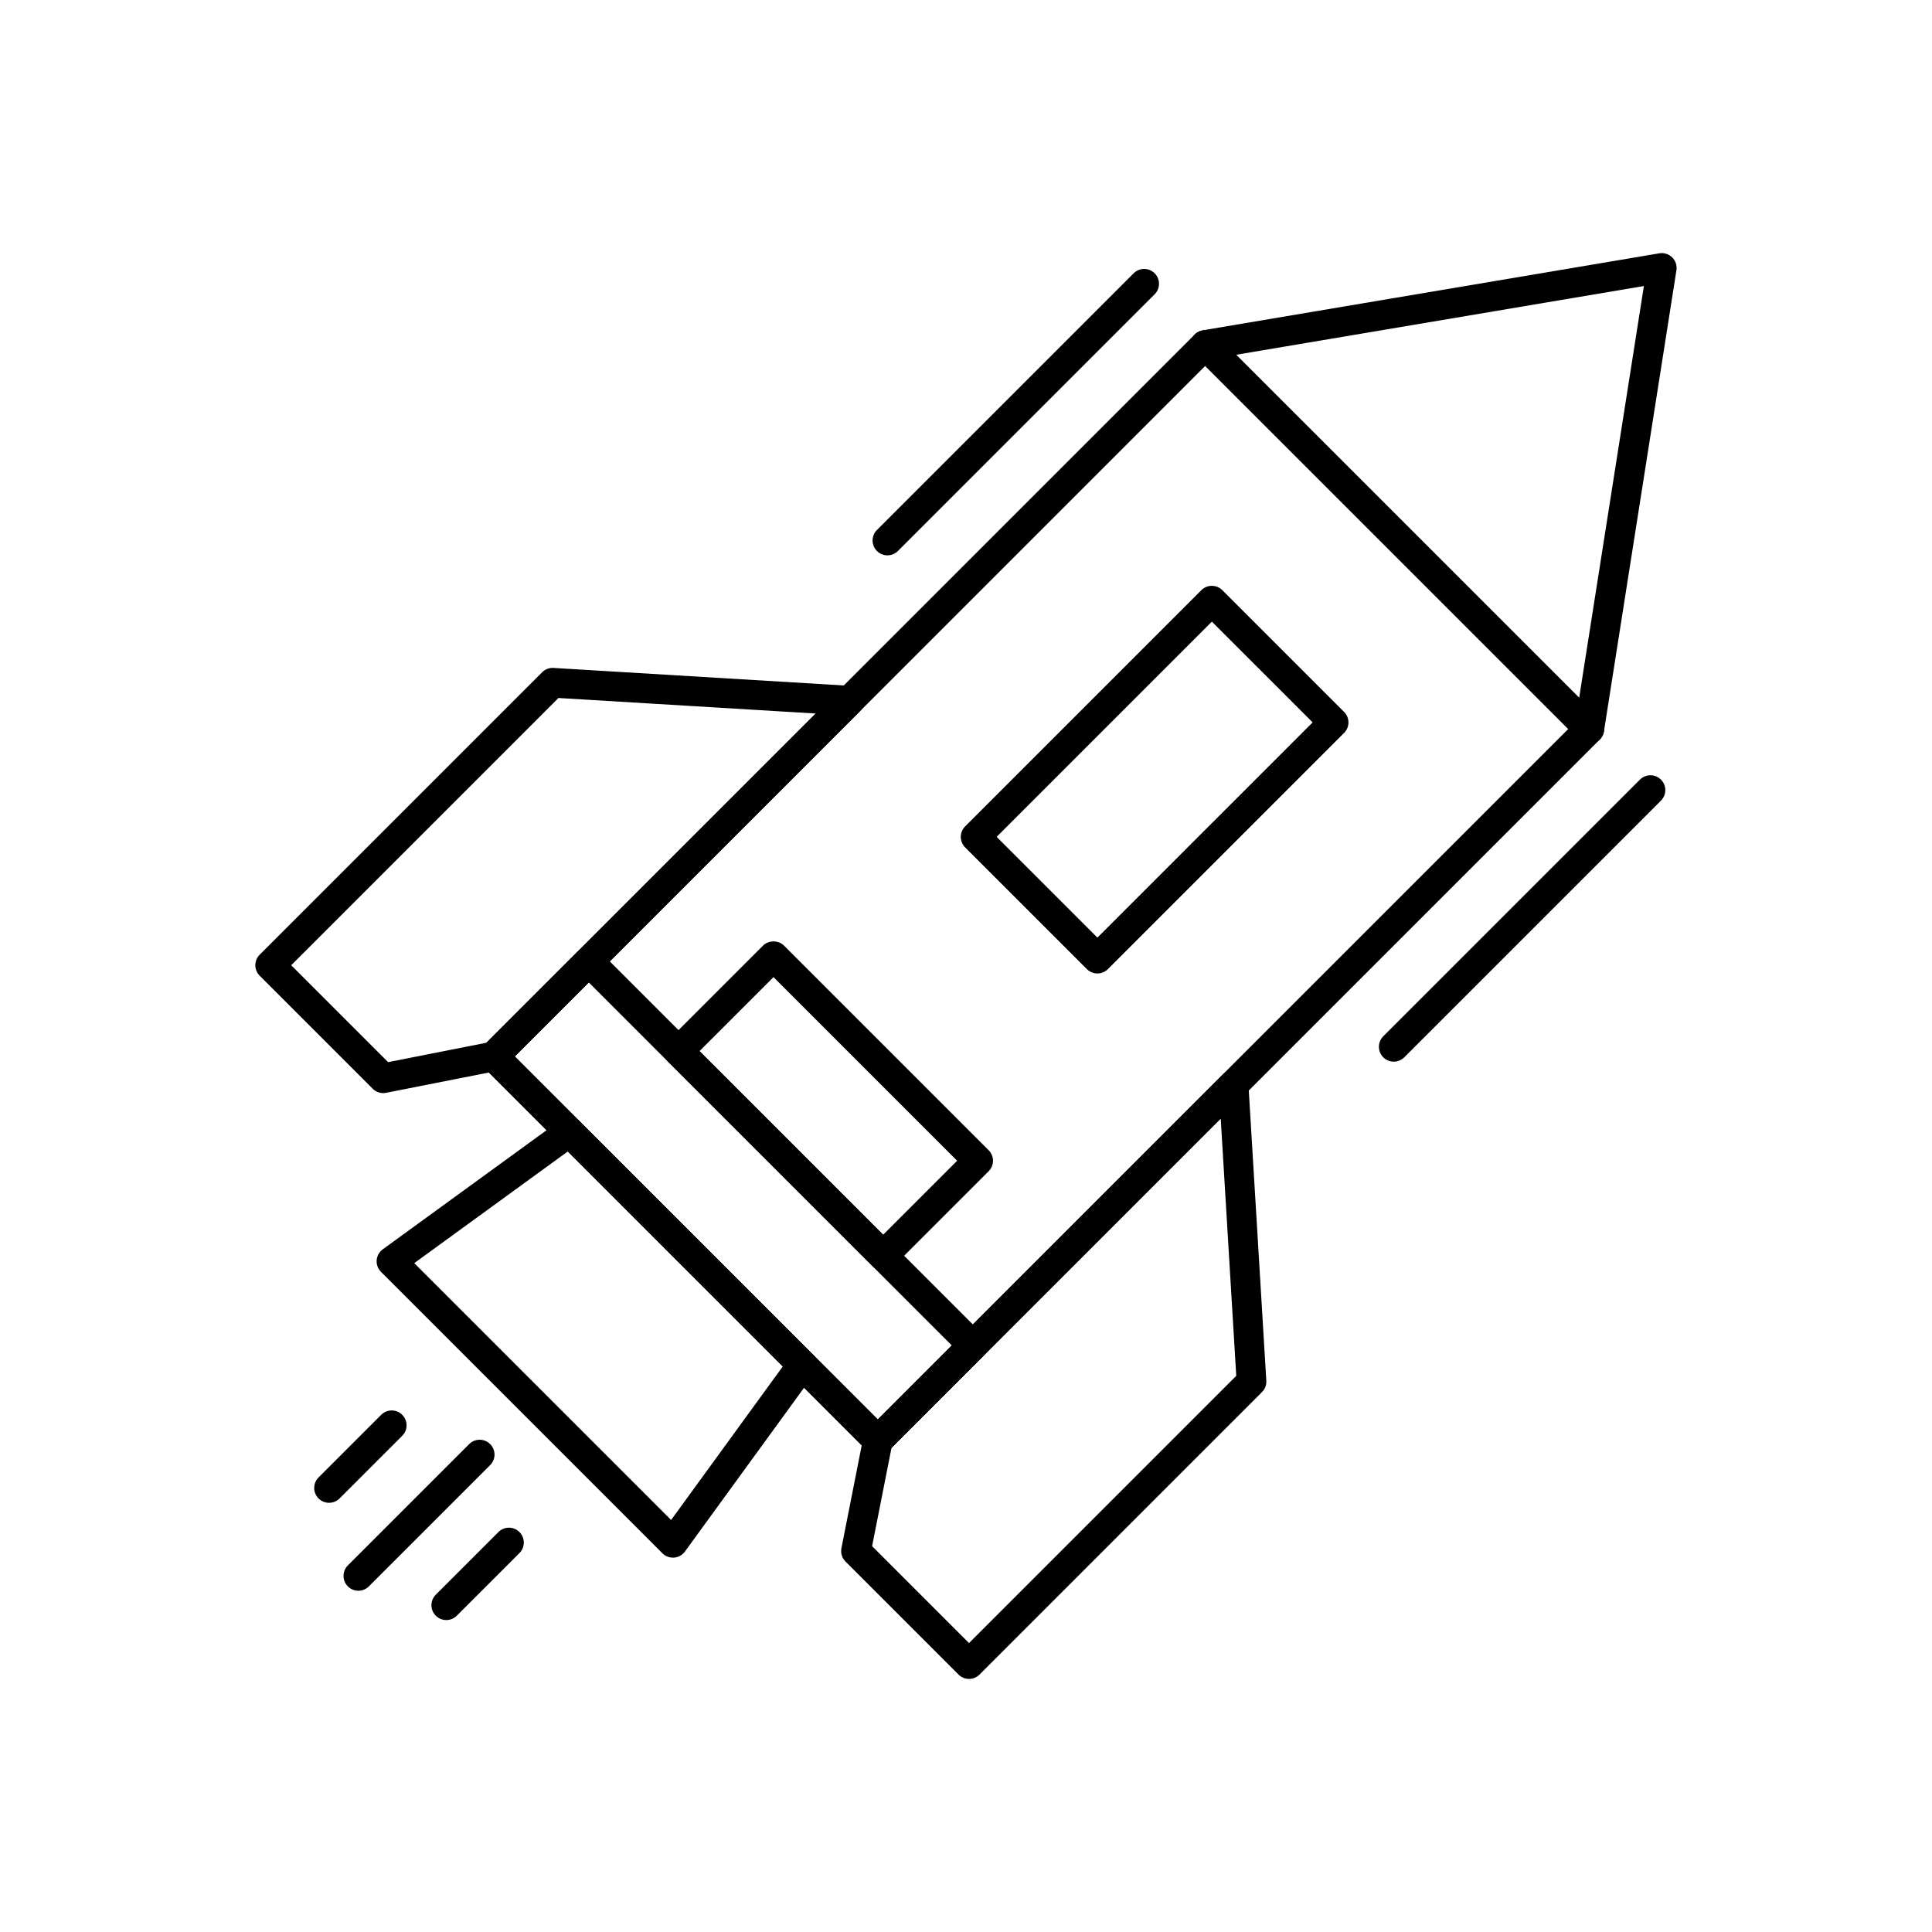 <?xml version="1.0" encoding="UTF-8"?>
<!-- Uploaded to: ICON Repo, www.svgrepo.com, Generator: ICON Repo Mixer Tools -->
<svg fill="#000000" width="800px" height="800px" version="1.1" viewBox="144 144 512 512" xmlns="http://www.w3.org/2000/svg">
 <g fill-rule="evenodd">
  <path d="m376.63 529.67c-1.008 0-2.016-0.383-2.781-1.152l-101.77-101.77c-1.539-1.535-1.539-4.031 0-5.566l188.55-188.55c1.477-1.477 4.09-1.477 5.566 0l101.78 101.77c0.738 0.738 1.152 1.738 1.152 2.781 0 1.043-0.414 2.043-1.152 2.781l-188.55 188.55c-0.77 0.77-1.777 1.152-2.781 1.152zm-96.211-105.71 96.207 96.207 182.98-182.98-96.211-96.211-182.98 182.99z"/>
  <path d="m400.8 588.93c-1.008 0-2.016-0.383-2.781-1.152l-29.953-29.953c-0.926-0.926-1.332-2.258-1.078-3.543l5.781-29.305c0.152-0.766 0.527-1.469 1.078-2.019l94.273-94.277c1.094-1.094 2.731-1.449 4.18-0.898 1.449 0.551 2.441 1.898 2.535 3.441l4.75 78.672c0.066 1.125-0.348 2.223-1.145 3.019l-74.855 74.859c-0.77 0.77-1.777 1.156-2.785 1.156zm-25.684-35.184 25.684 25.684 70.82-70.82-4.117-68.176-87.242 87.246-5.144 26.07z"/>
  <path d="m245.55 433.68c-1.035 0-2.039-0.406-2.781-1.152l-29.953-29.953c-1.539-1.539-1.539-4.031 0-5.566l74.859-74.855c0.797-0.797 1.895-1.207 3.019-1.145l78.672 4.75c1.547 0.094 2.894 1.086 3.441 2.531 0.551 1.449 0.199 3.086-0.898 4.18l-94.277 94.273c-0.551 0.551-1.254 0.926-2.019 1.078l-29.305 5.785c-0.254 0.051-0.508 0.074-0.762 0.074zm-24.383-33.887 25.684 25.684 26.07-5.144 87.246-87.242-68.176-4.117-70.824 70.824z"/>
  <path d="m376.63 529.67c-1.043 0-2.043-0.414-2.781-1.152l-101.77-101.77c-1.539-1.535-1.539-4.031 0-5.566l25.176-25.176c1.477-1.477 4.09-1.477 5.566 0l101.77 101.77c1.539 1.535 1.539 4.031 0 5.566l-25.176 25.176c-0.738 0.738-1.742 1.152-2.785 1.152zm-96.211-105.71 96.207 96.207 19.609-19.613-96.211-96.207-19.609 19.613z"/>
  <path d="m378.04 480.72c-1.043 0-2.043-0.414-2.781-1.152l-54.23-54.23c-1.539-1.535-1.539-4.031 0-5.566l25.176-25.176c1.477-1.477 4.09-1.477 5.566 0l54.23 54.23c1.539 1.535 1.539 4.027 0 5.566l-25.176 25.176c-0.738 0.738-1.742 1.152-2.785 1.152zm-48.664-58.164 48.664 48.664 19.609-19.613-48.664-48.664-19.609 19.609z"/>
  <path d="m434.82 401.98c-1.008 0-2.016-0.383-2.781-1.152l-32.27-32.266c-0.738-0.738-1.152-1.738-1.152-2.781s0.414-2.043 1.152-2.781l62.602-62.598c1.535-1.535 4.031-1.535 5.566 0l32.266 32.266c0.738 0.738 1.152 1.738 1.152 2.781s-0.414 2.043-1.152 2.781l-62.598 62.598c-0.77 0.77-1.777 1.152-2.781 1.152zm-26.703-36.203 26.703 26.699 57.035-57.035-26.703-26.699z"/>
  <path d="m322.33 556.79c-1.039 0-2.043-0.41-2.781-1.152l-74.586-74.586c-0.812-0.812-1.23-1.945-1.141-3.09 0.09-1.148 0.676-2.199 1.609-2.875l47.137-34.281c1.566-1.141 3.727-0.969 5.098 0.402l61.73 61.73c1.371 1.371 1.539 3.531 0.398 5.098l-34.281 47.137c-0.676 0.93-1.727 1.52-2.875 1.609-0.102 0.008-0.207 0.012-0.309 0.012zm-68.547-78.047 68.07 68.07 29.594-40.691-56.973-56.973z"/>
  <path d="m262.27 573.33c-1.008 0-2.016-0.383-2.781-1.152-1.539-1.535-1.539-4.031 0-5.566l16.605-16.605c1.539-1.539 4.031-1.539 5.566 0 1.539 1.535 1.539 4.031 0 5.566l-16.605 16.605c-0.77 0.77-1.777 1.152-2.785 1.152z"/>
  <path d="m238.97 565.56c-1.008 0-2.016-0.383-2.781-1.152-1.539-1.535-1.539-4.031 0-5.566l32.141-32.141c1.539-1.539 4.031-1.539 5.566 0 1.539 1.535 1.539 4.031 0 5.566l-32.141 32.141c-0.77 0.77-1.777 1.152-2.785 1.152z"/>
  <path d="m231.2 542.26c-1.008 0-2.016-0.383-2.781-1.152-1.539-1.539-1.539-4.031 0-5.566l16.605-16.605c1.539-1.539 4.031-1.535 5.566 0 1.539 1.539 1.539 4.031 0 5.566l-16.605 16.605c-0.77 0.77-1.777 1.152-2.785 1.152z"/>
  <path d="m379.18 291.17c-1.008 0-2.016-0.383-2.781-1.152-1.539-1.539-1.539-4.031 0-5.566l68.027-68.027c1.535-1.535 4.031-1.539 5.566 0 1.539 1.539 1.539 4.031 0 5.566l-68.027 68.027c-0.77 0.77-1.777 1.152-2.785 1.152z"/>
  <path d="m513.36 425.35c-1.008 0-2.016-0.383-2.781-1.152-1.539-1.535-1.539-4.031 0-5.566l68.027-68.027c1.535-1.535 4.031-1.539 5.566 0 1.539 1.539 1.539 4.031 0 5.566l-68.027 68.027c-0.77 0.77-1.777 1.152-2.781 1.152z"/>
  <path d="m565.18 341.12c-1.027 0-2.031-0.402-2.781-1.152l-101.78-101.77c-1.043-1.043-1.414-2.578-0.965-3.981 0.449-1.402 1.645-2.438 3.094-2.684l120.98-20.402c1.25-0.211 2.523 0.191 3.422 1.082 0.898 0.891 1.316 2.16 1.121 3.41l-19.207 122.18c-0.23 1.465-1.262 2.672-2.668 3.133-0.402 0.129-0.812 0.195-1.219 0.195zm-93.598-103.1 90.91 90.91 17.156-109.13z"/>
 </g>
</svg>